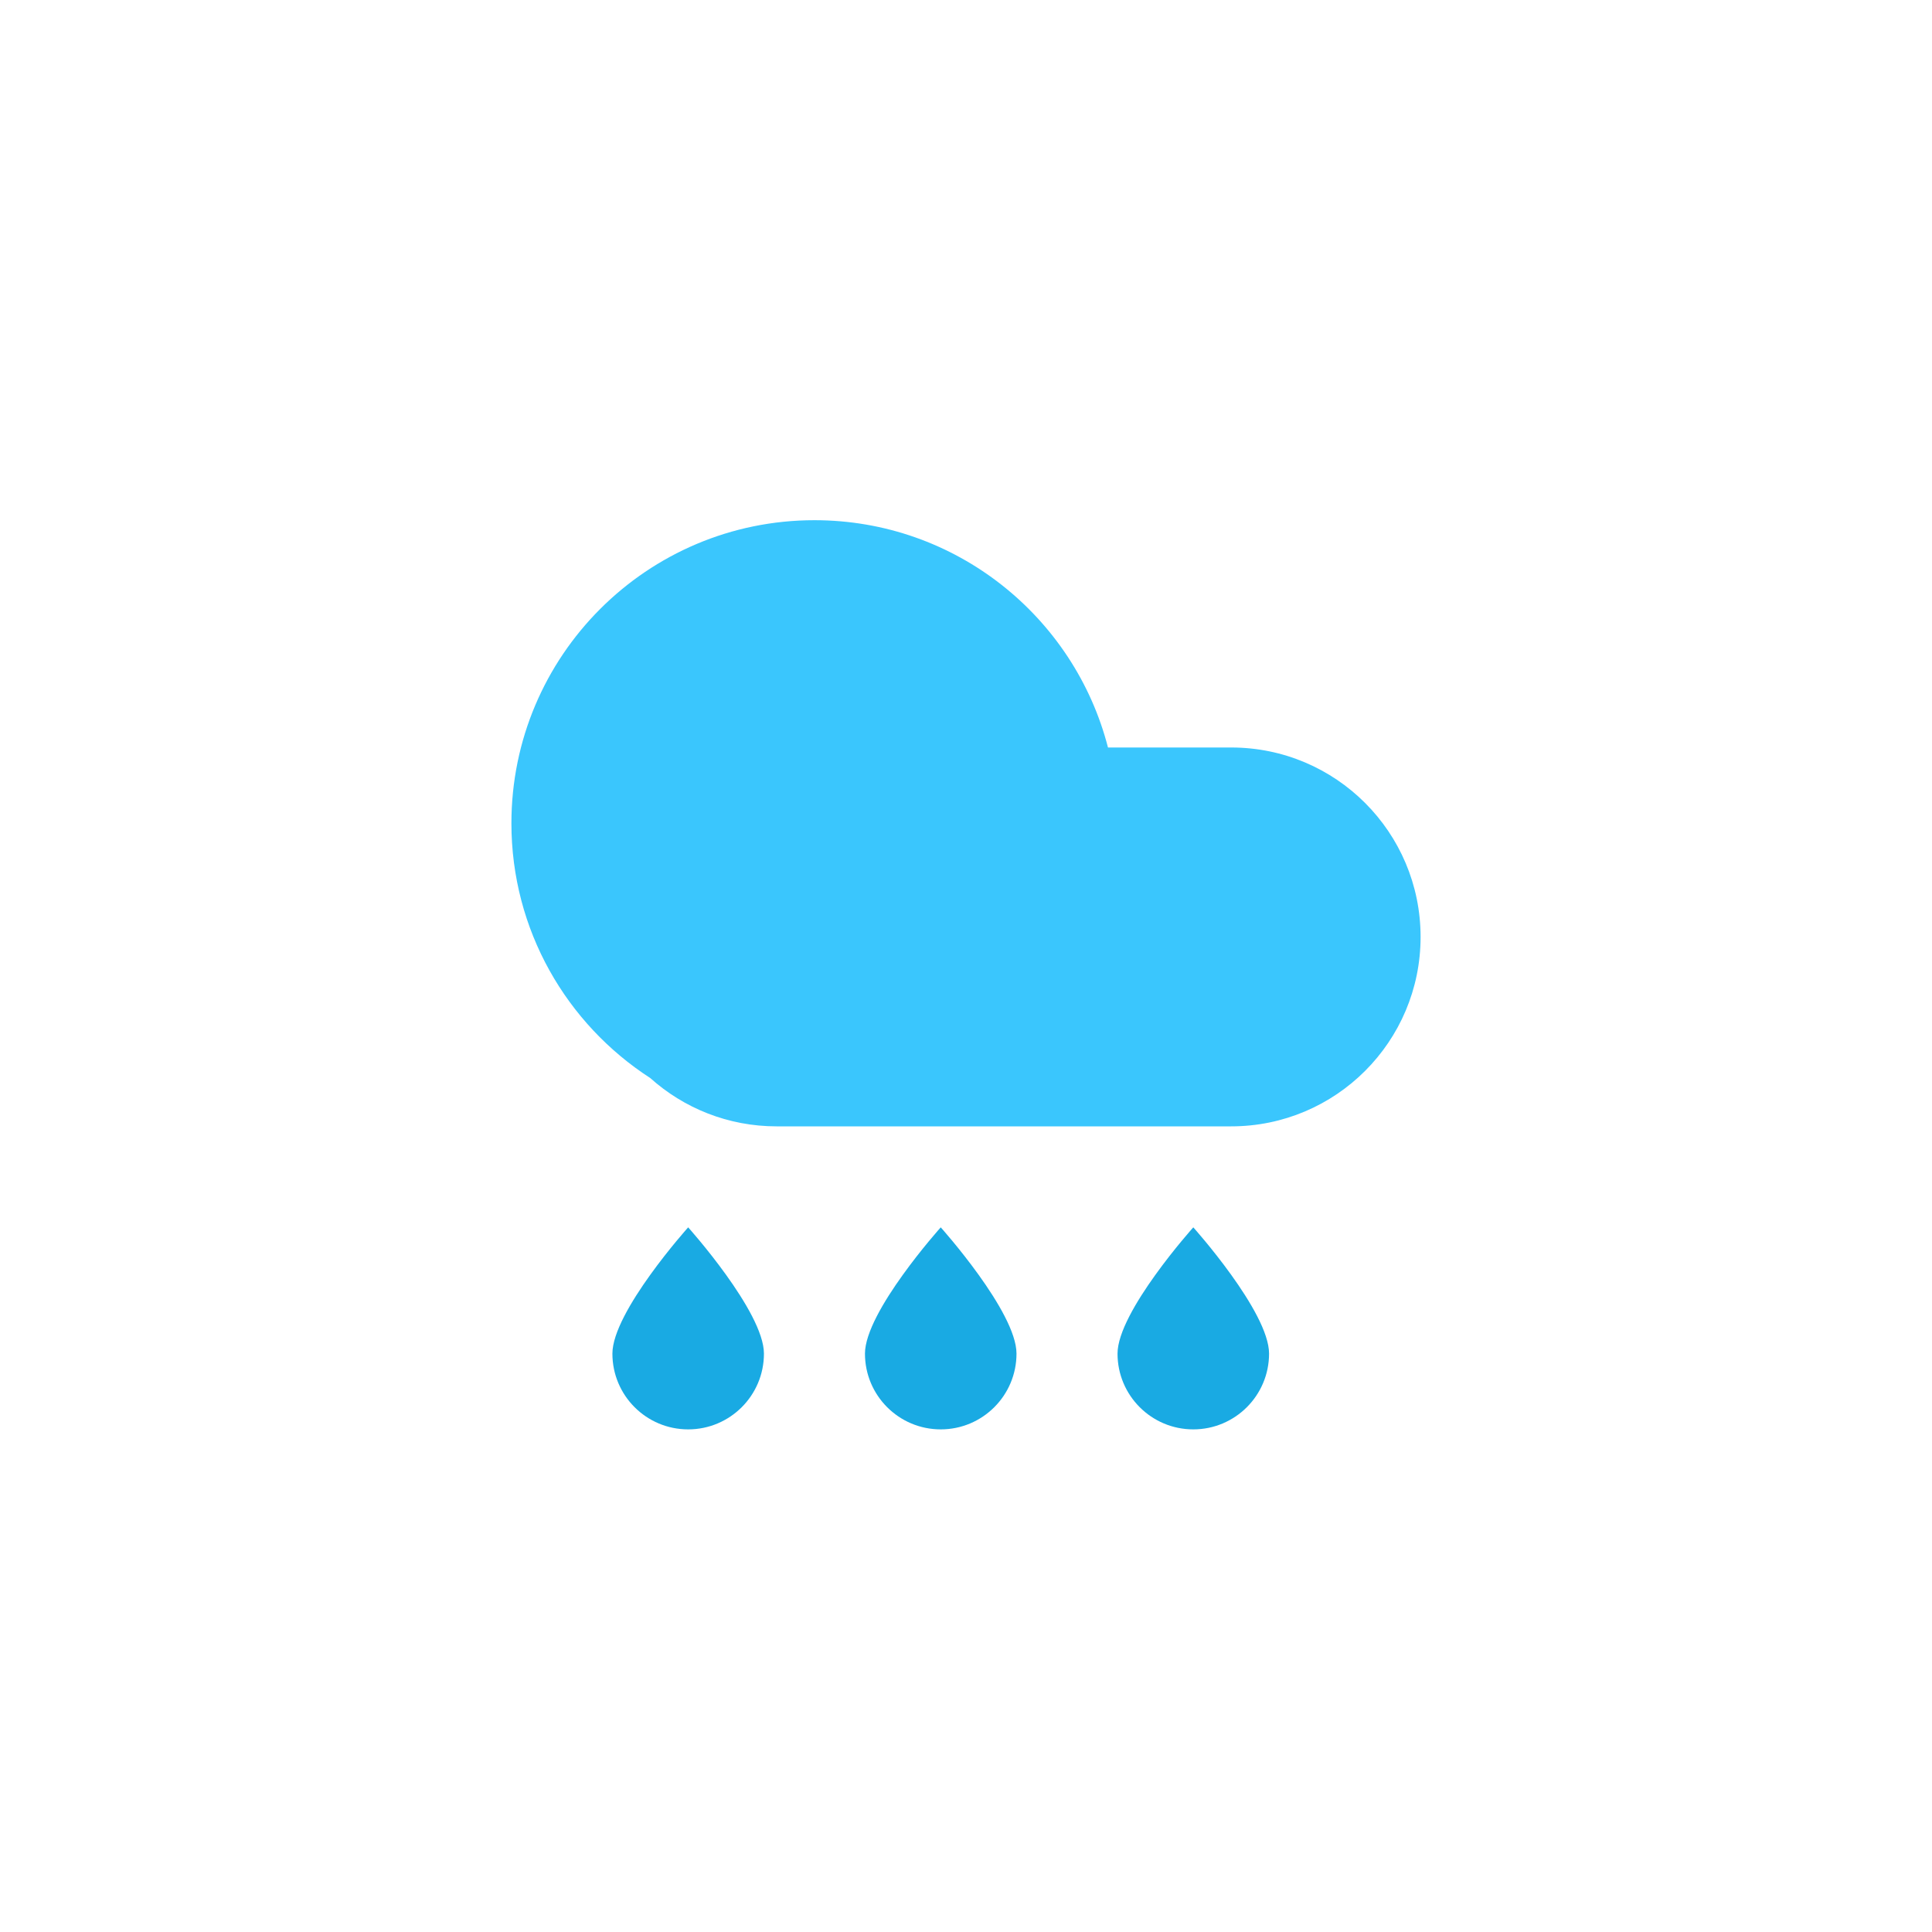 <svg width="51" height="51" viewBox="0 0 51 51" fill="none" xmlns="http://www.w3.org/2000/svg">
<g filter="url(#filter0_d_1754_64517)">
<rect x="5.5" y="0.732" width="40" height="40" rx="20" fill="white" shape-rendering="crispEdges"/>
<path fill-rule="evenodd" clip-rule="evenodd" d="M21.492 24.733C21.495 24.733 21.497 24.733 21.5 24.733C21.503 24.733 21.505 24.733 21.508 24.733H32.5C35.262 24.733 37.5 22.494 37.5 19.733C37.5 16.971 35.262 14.732 32.5 14.732H29.248C28.36 11.282 25.228 8.732 21.5 8.732C17.082 8.732 13.5 12.314 13.5 16.733C13.5 19.552 14.959 22.031 17.163 23.456C18.048 24.25 19.218 24.733 20.5 24.733H21.492Z" fill="#3AC6FD"/>
<path fill-rule="evenodd" clip-rule="evenodd" d="M18.166 32.732C19.271 32.732 20.166 31.837 20.166 30.732C20.166 29.628 18.166 27.399 18.166 27.399C18.166 27.399 16.166 29.628 16.166 30.732C16.166 31.837 17.061 32.732 18.166 32.732ZM24.833 32.732C25.937 32.732 26.833 31.837 26.833 30.732C26.833 29.628 24.833 27.399 24.833 27.399C24.833 27.399 22.833 29.628 22.833 30.732C22.833 31.837 23.728 32.732 24.833 32.732ZM33.5 30.732C33.5 31.837 32.604 32.732 31.5 32.732C30.395 32.732 29.5 31.837 29.5 30.732C29.5 29.628 31.5 27.399 31.5 27.399C31.5 27.399 33.5 29.628 33.5 30.732Z" fill="#19AAE3"/>
</g>
<defs>
<filter id="filter0_d_1754_64517" x="0.5" y="0.732" width="50" height="50" filterUnits="SpaceOnUse" color-interpolation-filters="sRGB">
<feFlood flood-opacity="0" result="BackgroundImageFix"/>
<feColorMatrix in="SourceAlpha" type="matrix" values="0 0 0 0 0 0 0 0 0 0 0 0 0 0 0 0 0 0 127 0" result="hardAlpha"/>
<feOffset dy="5"/>
<feGaussianBlur stdDeviation="2.5"/>
<feComposite in2="hardAlpha" operator="out"/>
<feColorMatrix type="matrix" values="0 0 0 0 0 0 0 0 0 0 0 0 0 0 0 0 0 0 0.2 0"/>
<feBlend mode="normal" in2="BackgroundImageFix" result="effect1_dropShadow_1754_64517"/>
<feBlend mode="normal" in="SourceGraphic" in2="effect1_dropShadow_1754_64517" result="shape"/>
</filter>
</defs>
</svg>
